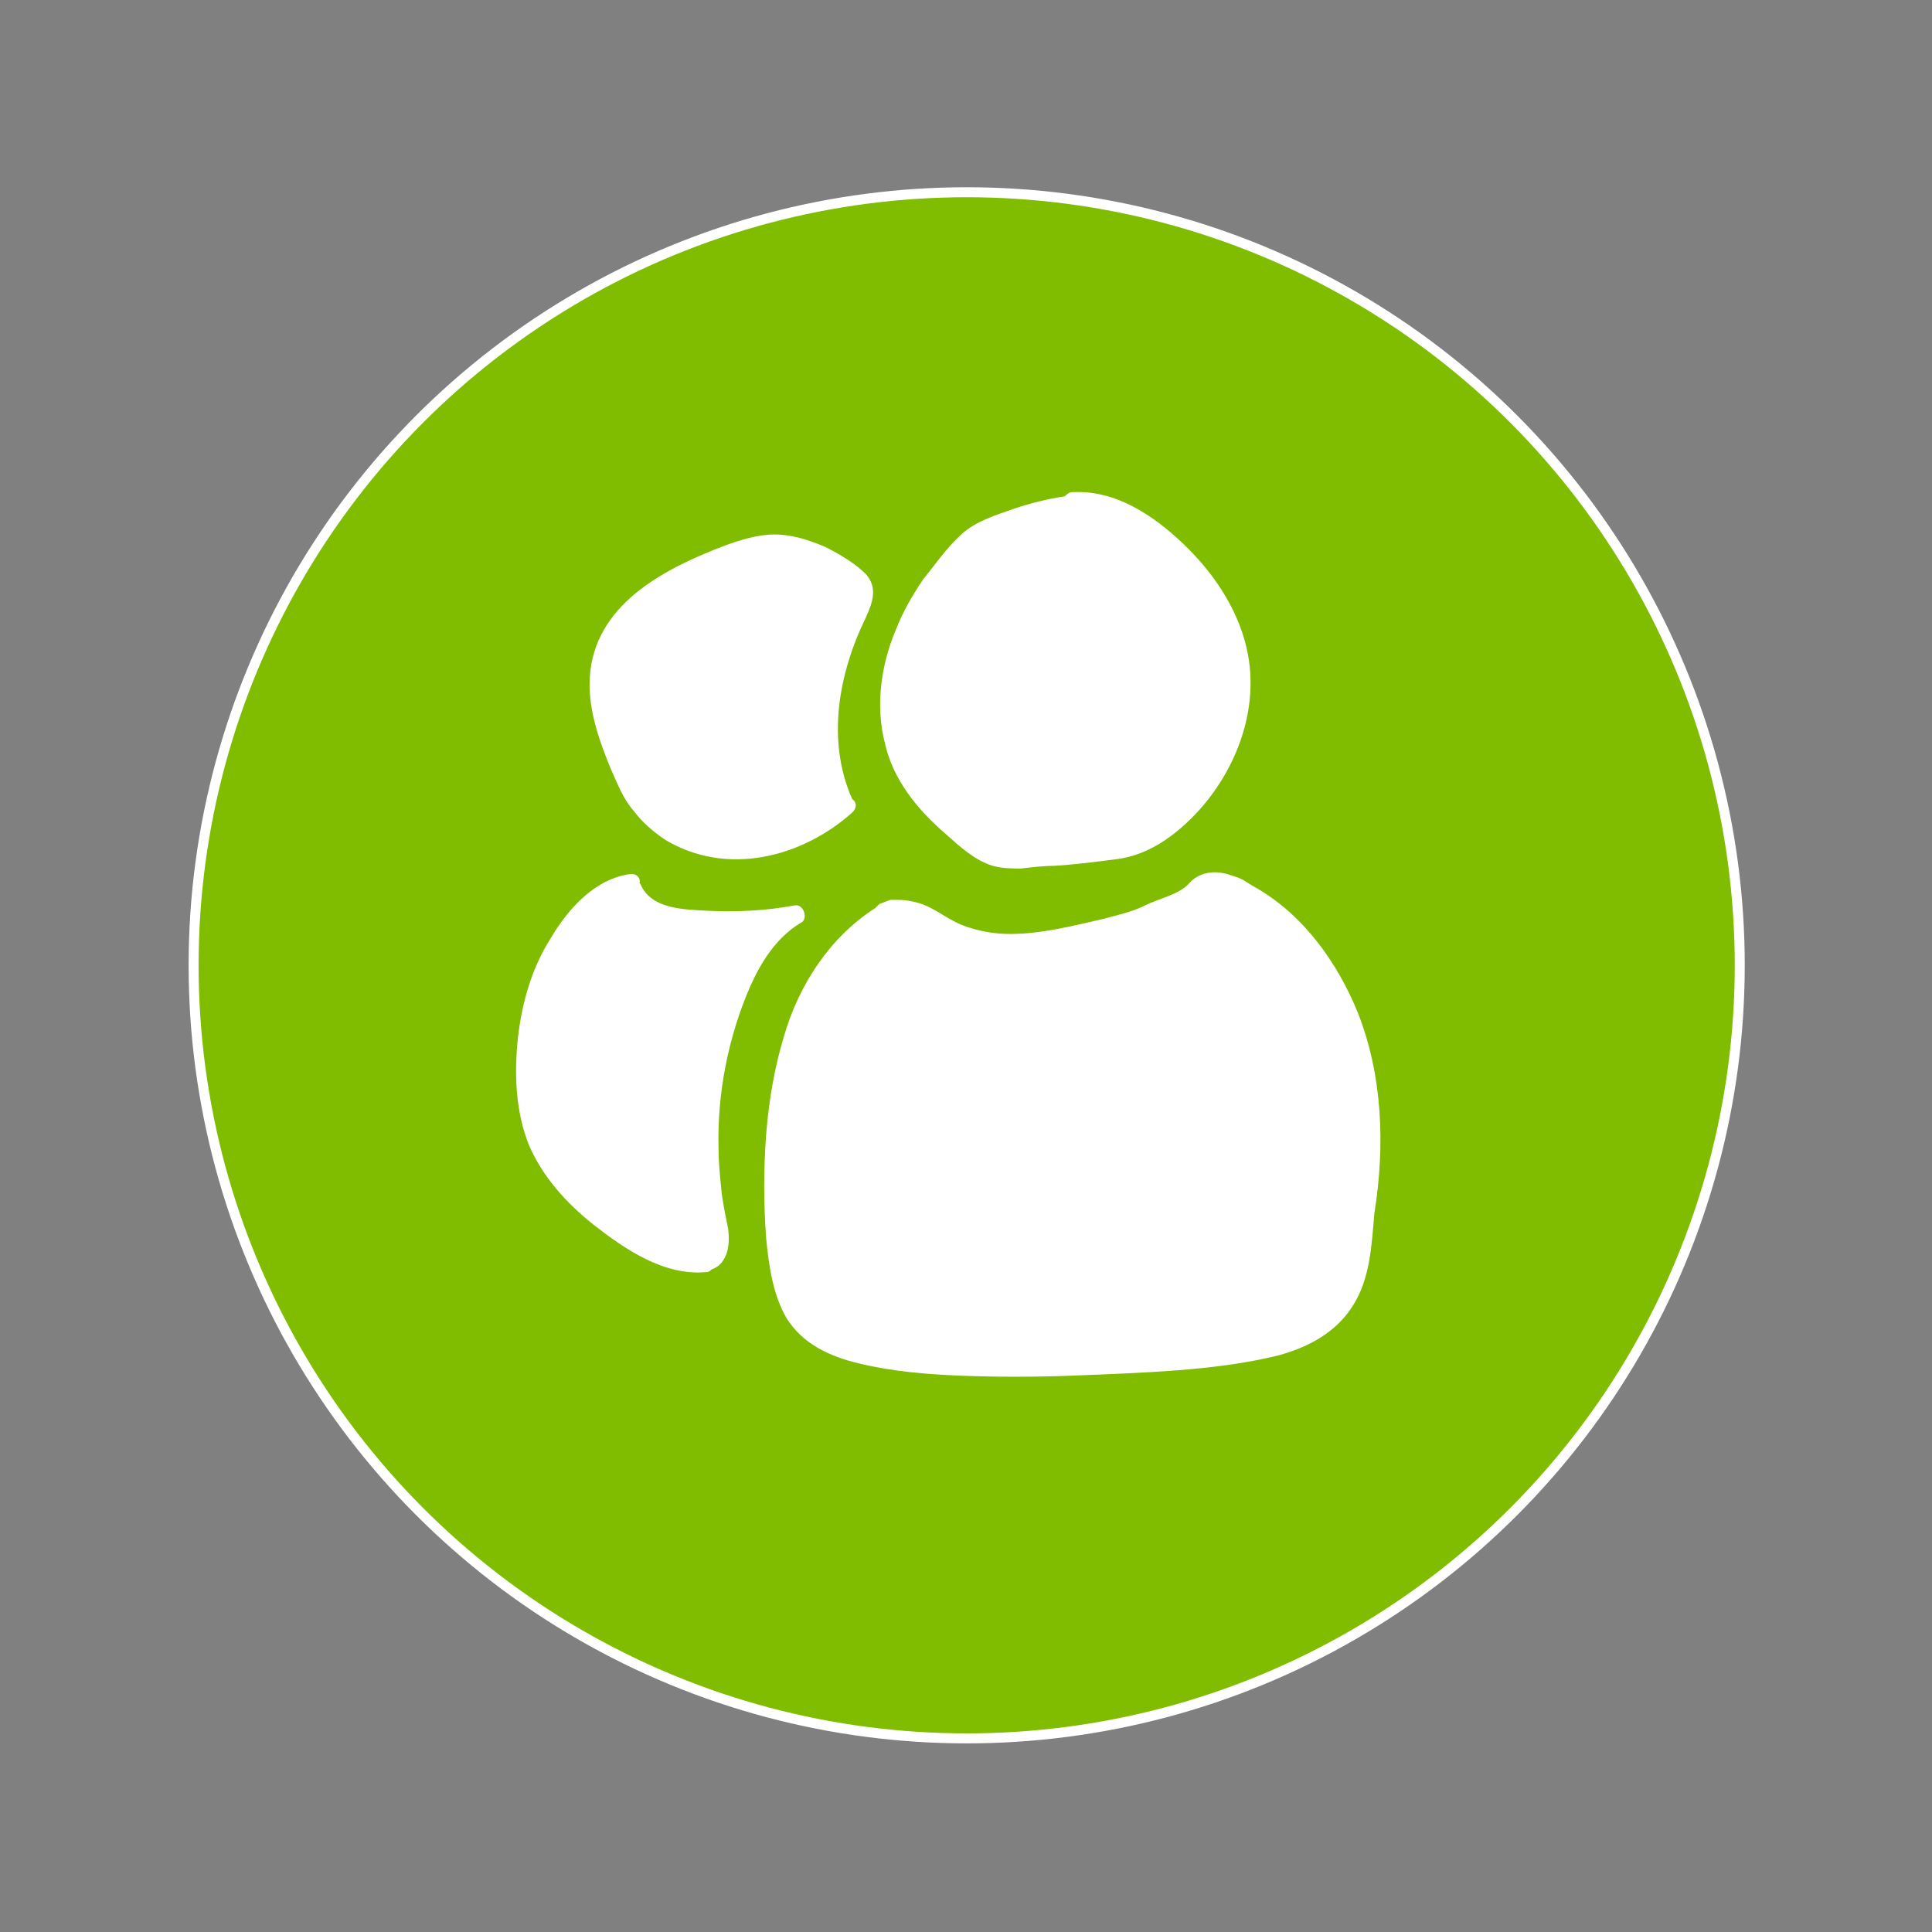 <?xml version="1.0" encoding="utf-8"?>
<svg xmlns="http://www.w3.org/2000/svg" height="141.7" id="Layer_1" style="enable-background:new 0 0 141.7 141.7;" version="1.1" viewBox="0 0 141.7 141.7" width="141.7" x="0px" y="0px">
<rect x="0" y="0" width="141.7" height="141.7" fill="#808080" stroke="none"/>
<style type="text/css">
	.st0{fill:#832882;}
	.st1{fill:#80BC00;stroke:#FFFFFF;stroke-width:0.733;}
	.st2{fill:#FFFFFF;}
</style>
<g>
	<path class="st0" d="M70.9,127.5c31.3,0,56.7-25.4,56.7-56.7s-25.4-56.7-56.7-56.7S14.2,39.5,14.2,70.8S39.6,127.5,70.9,127.5"/>
	<circle class="st1" cx="70.9" cy="70.8" r="56.7"/>
	<path class="st2" d="M91.4,47.4c-0.7-2.9-2.5-5.5-4.6-7.5c-2.2-2.1-5-4-8.2-3.8c-0.2,0-0.4,0.2-0.5,0.3c-1.3,0.2-2.5,0.5-3.7,0.9   c-1.4,0.5-2.8,0.9-3.9,1.9c-1.1,1-1.9,2.2-2.8,3.3c-0.8,1.2-1.5,2.4-2,3.7c-1.1,2.6-1.5,5.6-0.8,8.3c0.6,2.7,2.4,4.9,4.5,6.7   c1,0.9,2.1,1.9,3.4,2.3c0.7,0.2,1.4,0.2,2.1,0.2c0.8-0.1,1.7-0.2,2.5-0.2c1.5-0.1,3.1-0.3,4.6-0.5c1.4-0.2,2.7-0.8,3.9-1.7   C89.9,58.3,92.7,52.7,91.4,47.4"/>
	<path class="st2" d="M99.6,74.3c-1.5-3.7-4-7.2-7.5-9.2c-0.9-0.5-0.8-0.6-1.8-0.9c-1.1-0.4-2.3-0.3-3.1,0.6   c-0.7,0.8-2.2,1.1-3.2,1.6c-1,0.5-2,0.7-3.1,1c-2.2,0.5-4.5,1.1-6.8,1.1c-1.2,0-2.3-0.2-3.4-0.6c-1.1-0.4-2-1.2-3.1-1.6   c-0.6-0.2-1.2-0.3-1.7-0.3c-0.1,0-0.3,0-0.5,0c0,0,0,0-0.1,0c-0.3,0.1-0.5,0.2-0.8,0.3c-0.1,0.1-0.2,0.2-0.3,0.3   c-3.3,2.1-5.6,5.6-6.7,9.4c-0.7,2.3-1.1,4.7-1.3,7.1c-0.2,2.6-0.2,5.2,0,7.8c0.2,2,0.5,4.1,1.5,5.8c1.2,1.9,3.2,2.8,5.3,3.3   c2.5,0.6,5,0.8,7.5,0.9c2.7,0.1,5.3,0.1,8,0c2.6-0.1,5.3-0.2,7.9-0.4c2.5-0.2,5-0.5,7.4-1.1c2.2-0.6,4.2-1.7,5.4-3.6   c1.3-2,1.4-4.5,1.6-6.8C101.6,84,101.4,78.9,99.6,74.3"/>
	<path class="st2" d="M62.5,58.6c-1.9-4.3-1-9.2,1-13.3c0.5-1.1,0.9-2.2,0-3.2c-0.8-0.8-2-1.5-3-2c-1.2-0.5-2.4-0.9-3.7-0.9   c-1.2,0-2.5,0.4-3.6,0.8c-4.2,1.6-9.3,4.1-9.9,9.2c-0.3,2.5,0.6,5,1.5,7.2c0.5,1.1,0.9,2.2,1.7,3.1c0.6,0.8,1.4,1.5,2.3,2.1   c4.5,2.7,10,1.3,13.7-2C62.9,59.2,62.8,58.8,62.5,58.6"/>
	<path class="st2" d="M58.3,66.4c-2.1,0.4-4.2,0.5-6.4,0.4c-1.7-0.1-4.1-0.1-4.9-1.9c0,0,0-0.1-0.1-0.1c0.1-0.3-0.1-0.7-0.6-0.7   c-2.6,0.3-4.6,2.5-5.9,4.7C39,71,38.3,73.5,38,76c-0.3,2.7-0.2,5.5,0.8,8c1,2.3,2.7,4.2,4.7,5.8c2.3,1.8,5.2,3.8,8.3,3.5   c0.2,0,0.3-0.1,0.4-0.2c0.3-0.1,0.6-0.3,0.8-0.6c0.5-0.7,0.5-1.6,0.4-2.4c-0.2-1-0.4-1.9-0.5-2.9c-0.1-1-0.2-2-0.2-3   c-0.1-4,0.7-8.1,2.3-11.8c0.8-1.8,1.9-3.6,3.7-4.7c0,0,0,0,0,0c0,0,0,0,0,0C59.3,67.5,59,66.3,58.3,66.4"/>
</g>
</svg>